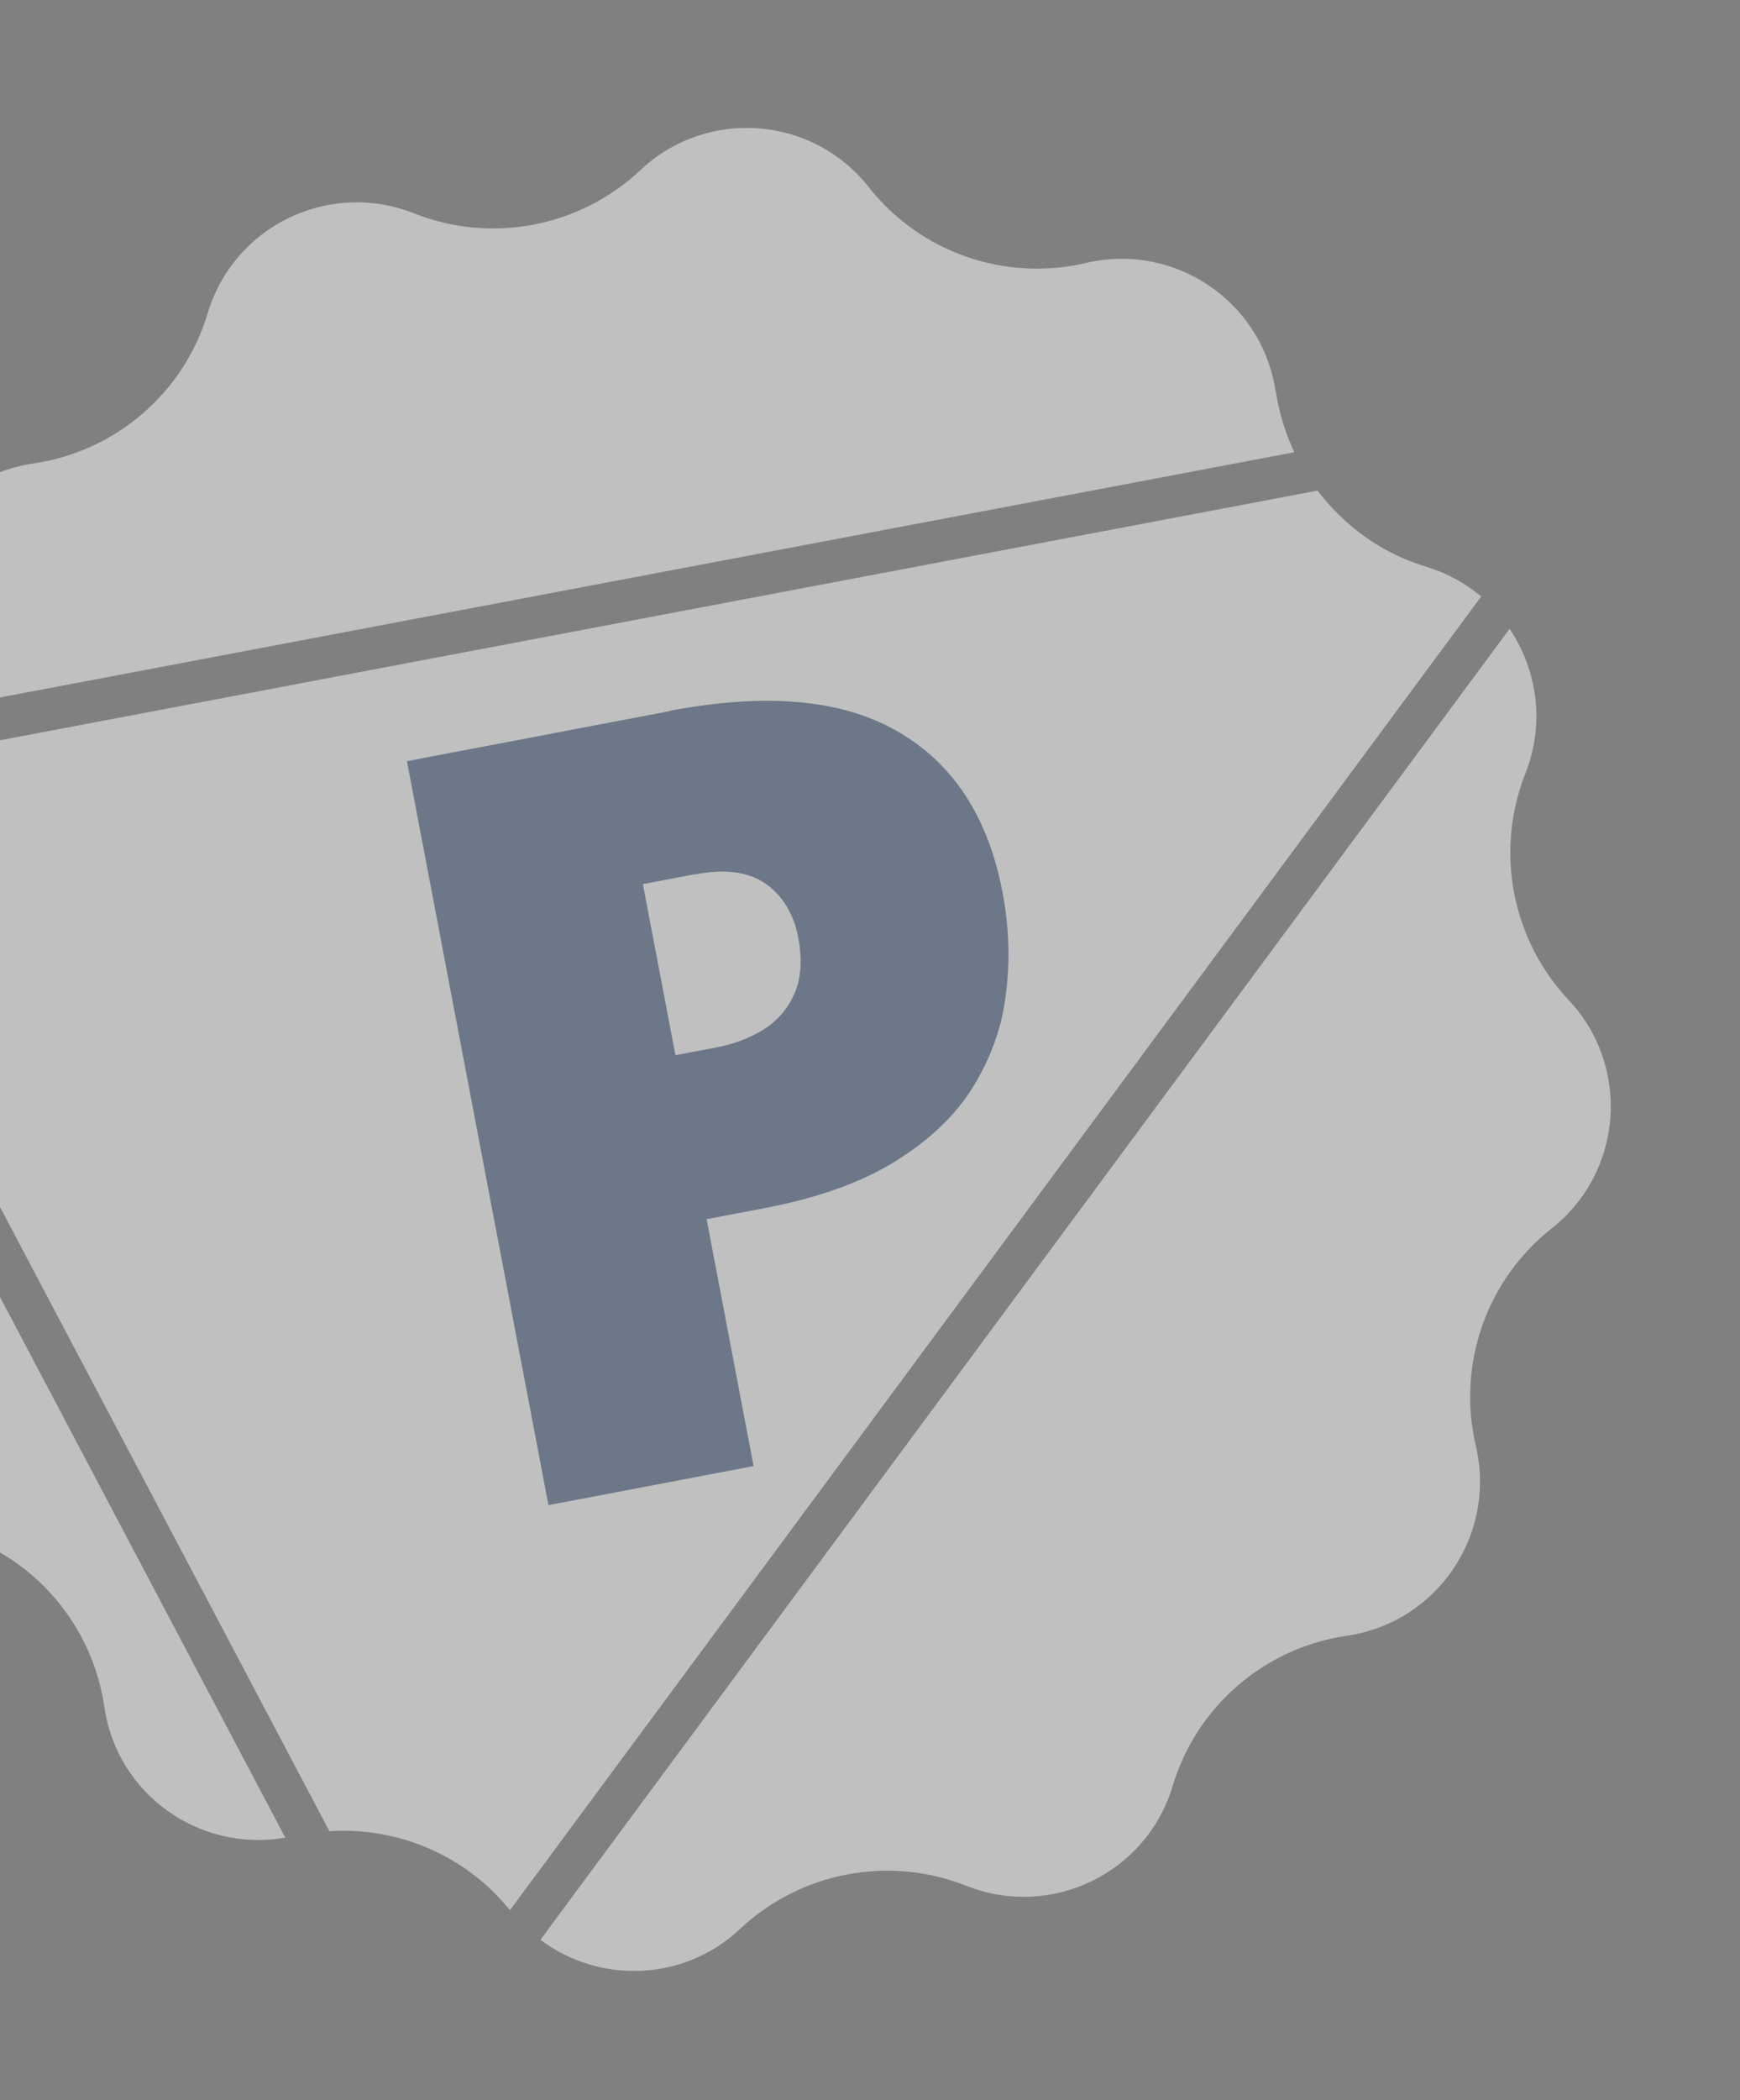 <svg width="291" height="351" viewBox="0 0 291 351" fill="none" xmlns="http://www.w3.org/2000/svg">
<rect x="0" y="0" width="291" height="351" fill="#808080" stroke="none"/>
<g clip-path="url(#clip0_428_5171)">
<path d="M213.342 65.483C211.138 50.395 196.511 40.486 181.659 43.934C168.097 47.136 153.893 42.205 145.27 31.249C135.839 19.302 118.172 17.989 107.089 28.449C96.924 37.971 82.189 40.776 69.237 35.655C55.095 30.044 39.138 37.711 34.755 52.287C30.761 65.645 19.362 75.449 5.571 77.454C-9.517 79.659 -19.425 94.285 -15.978 109.137C-15.182 112.564 -14.911 115.996 -15.071 119.414L216.456 75.579C214.996 72.421 213.925 69.046 213.388 65.474L213.342 65.483Z" fill="white" fill-opacity="0.5"/>
<path d="M-28.746 145.583C-28.95 145.765 -29.154 145.947 -29.358 146.129L55.097 306.031C66.596 305.274 77.914 310.086 85.285 319.228L247.719 99.683C245.11 97.507 242.01 95.759 238.517 94.706C231.082 92.495 224.864 87.905 220.35 81.989L-16.427 126.824C-18.435 134.077 -22.56 140.731 -28.746 145.583Z" fill="white" fill-opacity="0.5"/>
<path d="M123.766 322.356C133.931 312.835 148.666 310.03 161.618 315.151C175.76 320.761 191.718 313.095 196.1 298.519C200.095 285.161 211.494 275.356 225.284 273.352C240.372 271.147 250.281 256.521 246.833 241.669C243.631 228.107 248.562 213.903 259.518 205.28C271.464 195.848 272.778 178.182 262.317 167.099C252.796 156.934 249.991 142.199 255.112 129.247C258.435 120.884 257.065 111.936 252.468 105.081L90.378 324.179C100.229 331.561 114.381 331.205 123.766 322.356Z" fill="white" fill-opacity="0.5"/>
<path d="M-31.545 183.77C-22.023 193.935 -19.218 208.67 -24.34 221.622C-29.95 235.764 -22.284 251.722 -7.707 256.104C5.65 260.099 15.455 271.497 17.46 285.288C19.567 299.87 33.35 309.605 47.715 307.109L-34.364 151.669C-40.761 161.428 -40.039 174.746 -31.545 183.77Z" fill="white" fill-opacity="0.5"/>
<path d="M111.977 118.798C128.048 115.738 140.761 116.849 150.033 122.194C159.398 127.521 165.263 136.521 167.664 149.138C168.743 154.802 168.948 160.393 168.244 165.967C167.622 171.477 165.791 176.645 162.841 181.454C159.937 186.253 155.578 190.423 149.863 193.992C144.195 197.553 136.825 200.196 127.799 201.914L118.175 203.746L126.029 245.006L91.724 251.536L68.056 127.206L111.986 118.844L111.977 118.798ZM116.357 146.069L107.516 147.752L112.96 176.348L119.729 175.059C122.676 174.498 125.351 173.512 127.699 172.063C130.039 170.568 131.759 168.57 132.857 166.071C133.994 163.516 134.198 160.328 133.488 156.598C132.778 152.868 130.941 149.735 128.128 147.741C125.26 145.71 121.385 145.16 116.412 146.106L116.357 146.069Z" fill="#192E50" fill-opacity="0.5"/>
</g>
<defs>
<clipPath id="clip0_428_5171">
<rect width="300" height="300" fill="white" transform="translate(-60 56.102) rotate(-10.778)"/>
</clipPath>
</defs>
</svg>
